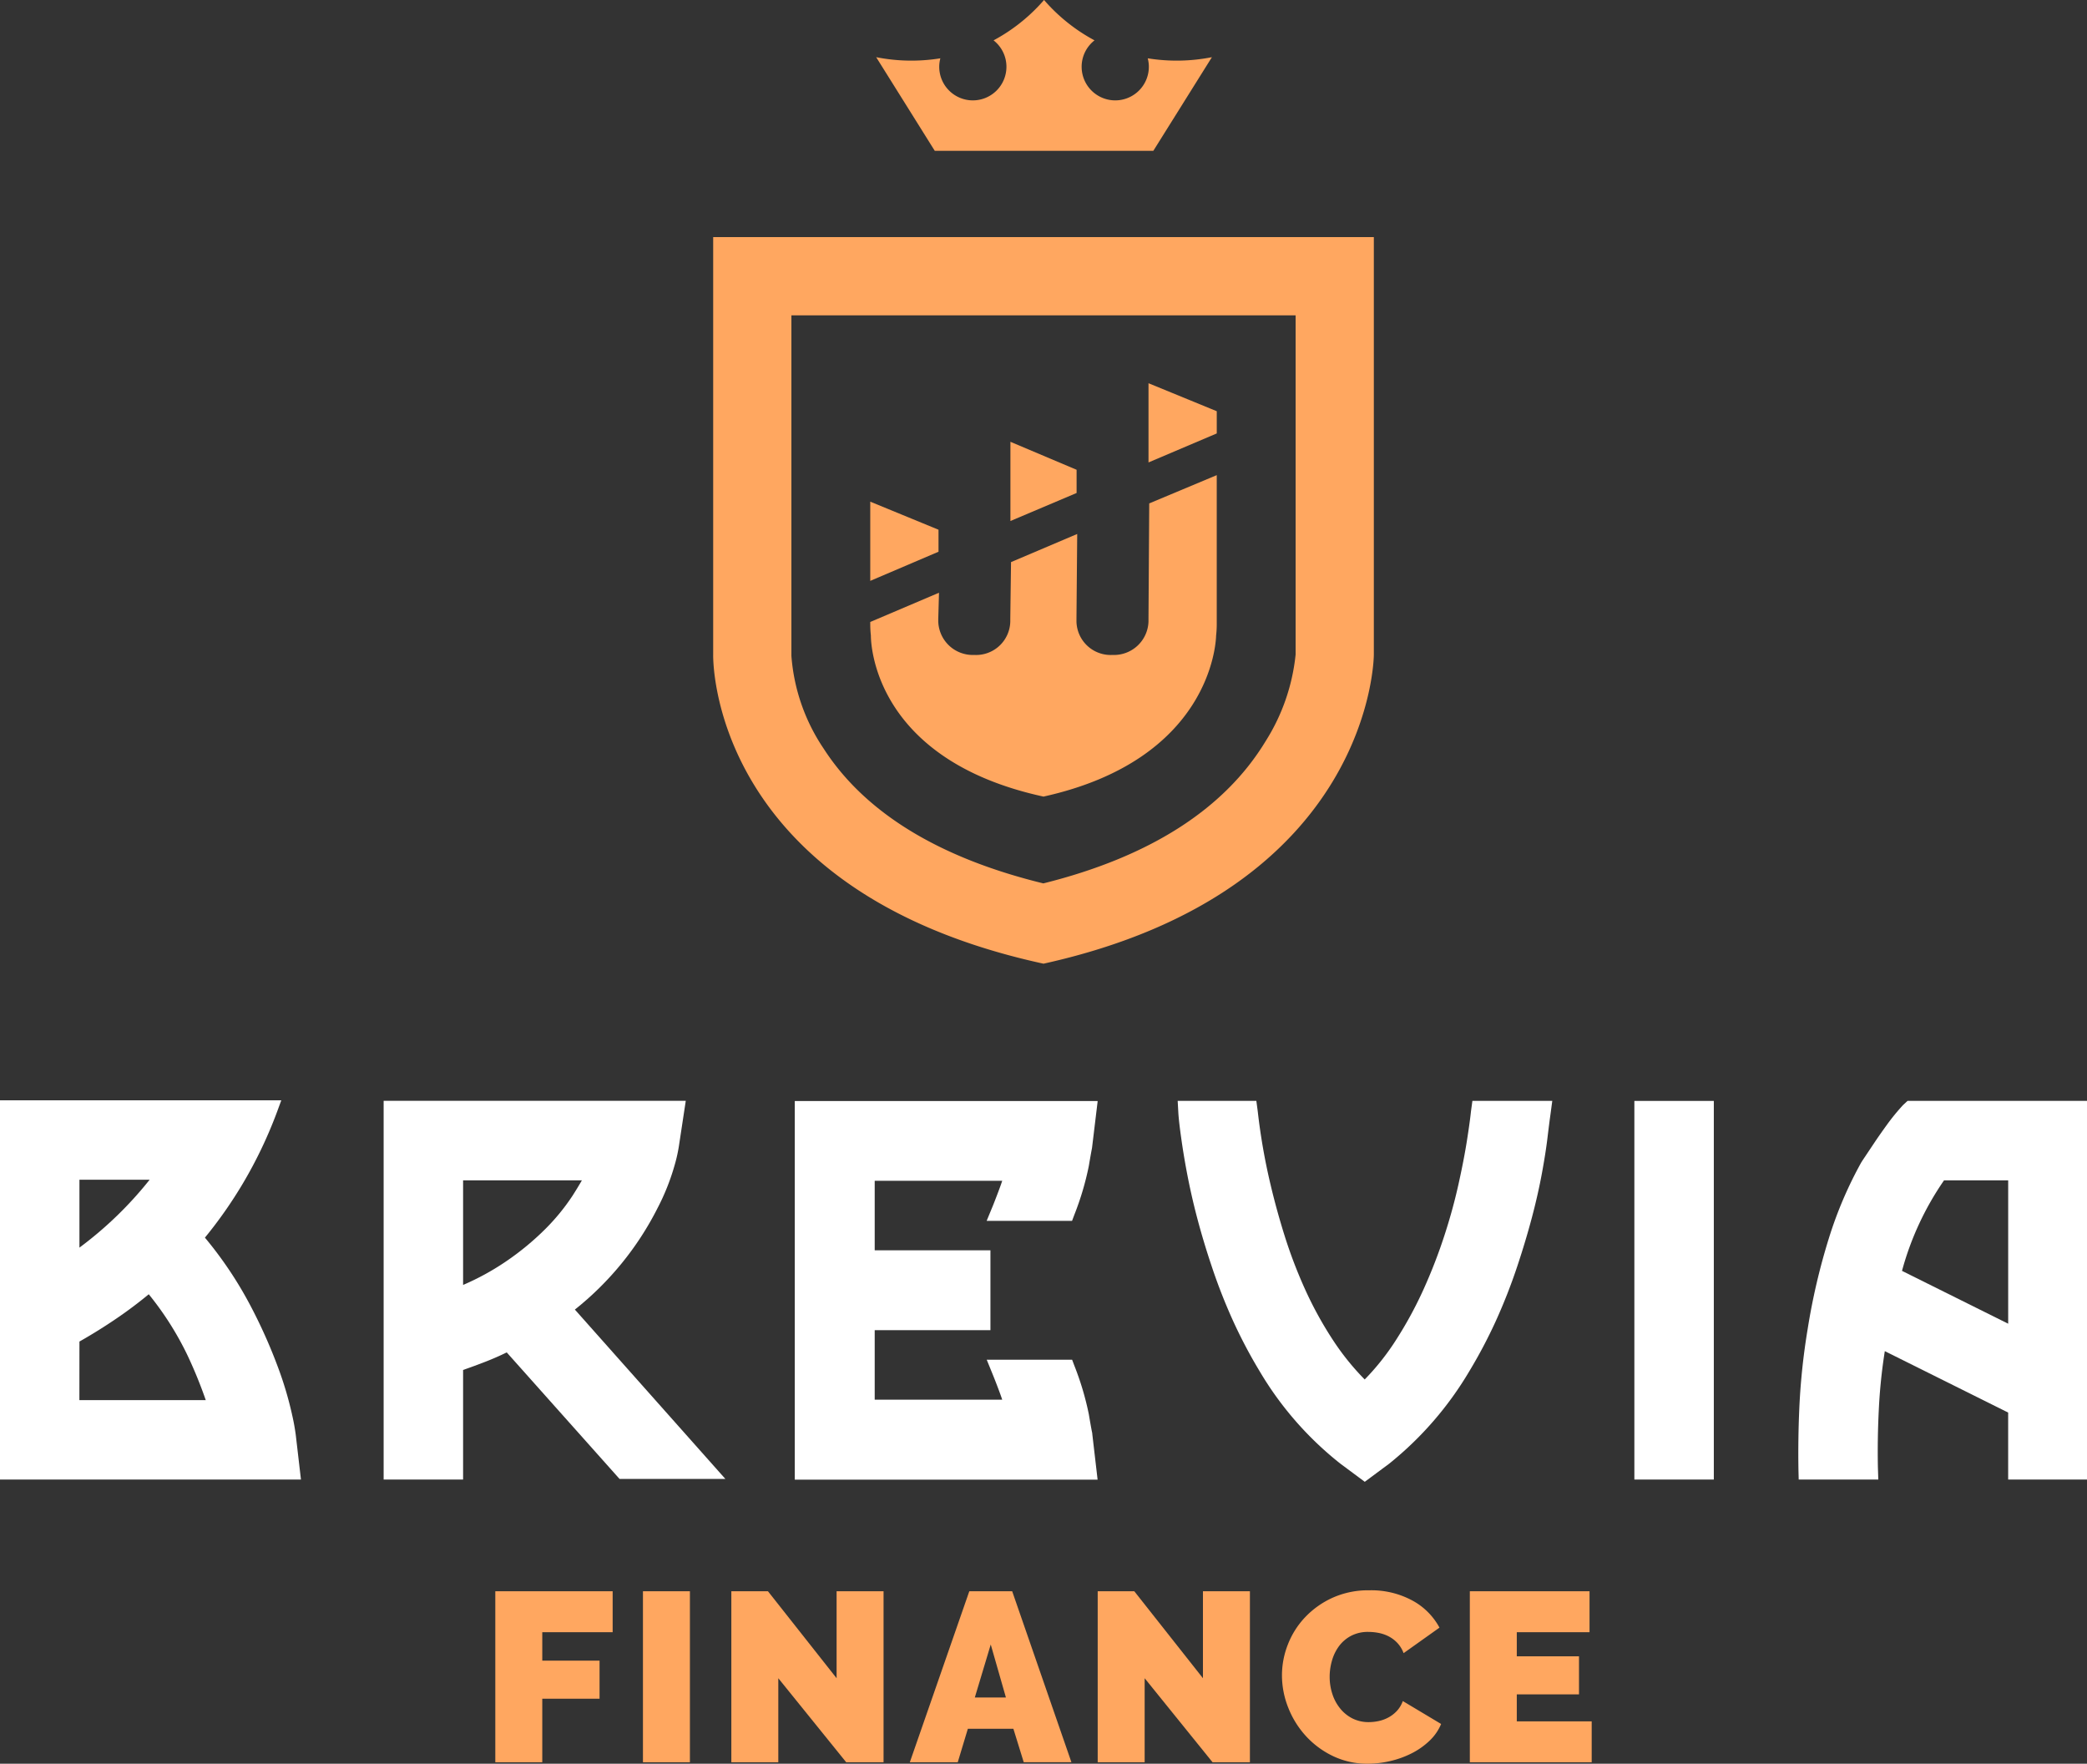 <svg xmlns="http://www.w3.org/2000/svg" viewBox="0 0 127.498 107.745"><rect x="0" y="0" width="127.498" height="107.745" fill="#333333" stroke="none"/><defs><clipPath id="a"><path data-name="Path 2343" d="M0-286.9h127.5v-107.745H0z" transform="translate(0 394.645)" fill="none"/></clipPath></defs><g data-name="Group 509"><g data-name="Group 488"><path data-name="Path 2337" d="M30.259 97.209v10.447h2.869v-3.884h3.5v-2.326h-3.5v-1.737h4.3v-2.5z" fill="#ffa760"/></g><path data-name="Path 2338" d="M39.279 107.656h2.869V97.209h-2.869z" fill="#ffa760"/><g data-name="Group 489"><path data-name="Path 2339" d="M51.109 97.209v5.312l-4.193-5.312h-2.237v10.447h2.869v-5.135l4.149 5.135h2.281V97.209z" fill="#ffa760"/></g><g data-name="Group 490"><path data-name="Path 2340" d="M59.216 97.209l-3.634 10.447h2.928l.618-2.047h2.781l.633 2.045h2.913l-3.619-10.445zm1.31 3.252l.927 3.237h-1.9z" fill="#ffa760"/></g><g data-name="Group 491"><path data-name="Path 2341" d="M73.49 97.209v5.312l-4.194-5.312H67.06v10.447h2.869v-5.135l4.149 5.135h2.281V97.209z" fill="#ffa760"/></g><g data-name="Group 493"><g data-name="Group 492" clip-path="url(#a)"><path data-name="Path 2342" d="M78.317 102.344a5.148 5.148 0 01.361-1.884 5.106 5.106 0 011.052-1.663 5.357 5.357 0 011.677-1.191 5.3 5.3 0 012.251-.456 5.268 5.268 0 012.626.625 4.081 4.081 0 011.656 1.656l-2.192 1.559a1.847 1.847 0 00-.39-.633 1.978 1.978 0 00-.537-.4 2.321 2.321 0 00-.61-.206 3.361 3.361 0 00-.611-.059 2.211 2.211 0 00-1.067.243 2.2 2.2 0 00-.736.633 2.737 2.737 0 00-.426.883 3.553 3.553 0 00-.14.978 3.366 3.366 0 00.162 1.046 2.723 2.723 0 00.47.883 2.3 2.3 0 00.754.617 2.189 2.189 0 001.008.228 2.907 2.907 0 00.6-.066 2.251 2.251 0 00.6-.221 2.012 2.012 0 00.515-.4 1.759 1.759 0 00.36-.6l2.34 1.4a2.977 2.977 0 01-.714 1.03 4.533 4.533 0 01-1.089.765 5.77 5.77 0 01-1.309.471 6.016 6.016 0 01-1.361.162 4.844 4.844 0 01-2.126-.463 5.384 5.384 0 01-1.663-1.229 5.586 5.586 0 01-1.079-1.736 5.339 5.339 0 01-.382-1.972" fill="#ffa760"/></g></g><g data-name="Group 494"><path data-name="Path 2344" d="M89.794 97.209v10.447h7.445v-2.5h-4.576v-1.647h3.8v-2.327h-3.8v-1.473h4.444v-2.5z" fill="#ffa760"/></g><g data-name="Group 496"><g data-name="Group 495" clip-path="url(#a)"><path data-name="Path 2345" d="M79.151 19.263v20.725a12.216 12.216 0 01-1.831 5.289c-2.515 4.15-7.082 7.07-13.581 8.689-6.393-1.561-10.907-4.331-13.426-8.242a11.675 11.675 0 01-1.965-5.657V19.263zm4.779-4.779H43.569v25.504s-.378 14.414 20.181 18.883c20.18-4.466 20.18-18.883 20.18-18.883z" fill="#ffa760"/></g></g><g data-name="Group 497"><path data-name="Path 2347" d="M53.165 35.485l4.17-1.78V32.36l-4.17-1.714v4.839z" fill="#ffa760"/></g><g data-name="Group 498"><path data-name="Path 2348" d="M61.728 31.828l4.043-1.712v-1.418l-4.043-1.709v4.839z" fill="#ffa760"/></g><g data-name="Group 499"><path data-name="Path 2349" d="M70.164 28.25l4.17-1.772v-1.357l-4.17-1.71v4.839z" fill="#ffa760"/></g><g data-name="Group 505" clip-path="url(#a)"><g data-name="Group 500"><path data-name="Path 2350" d="M70.459 9.213l3.579-5.72a11.069 11.069 0 01-3.921.069 2.058 2.058 0 01.068.517 2.053 2.053 0 01-2.053 2.053 2.053 2.053 0 01-2.053-2.053 2.048 2.048 0 01.787-1.614 10.8 10.8 0 01-1.884-1.28 10.8 10.8 0 01-1.2-1.186 10.784 10.784 0 01-1.2 1.186 10.791 10.791 0 01-1.884 1.28 2.047 2.047 0 01.787 1.614 2.053 2.053 0 01-2.053 2.053 2.053 2.053 0 01-2.053-2.053 2.046 2.046 0 01.069-.517 11.071 11.071 0 01-3.921-.069l3.579 5.72z" fill="#ffa760"/></g><g data-name="Group 501"><path data-name="Path 2351" d="M74.333 29.026l-4.125 1.727-.045 7.056v.164a2.11 2.11 0 01-2.2 2.037 2.091 2.091 0 01-2.2-2.037v-.164l.045-5.189-4.043 1.718-.045 3.471v.164a2.091 2.091 0 01-2.2 2.037 2.11 2.11 0 01-2.2-2.037v-.164l.045-1.6-4.2 1.787v.168a6.117 6.117 0 00.038.655c0 .458.15 7.584 10.546 9.844 10.164-2.252 10.532-9.327 10.545-9.837a6.124 6.124 0 00.039-.663z" fill="#ffa760"/></g><g data-name="Group 502"><path data-name="Path 2352" d="M89.863 67.903c-.048.455-.134 1.073-.255 1.835s-.292 1.642-.511 2.625-.5 2.021-.854 3.107a31.993 31.993 0 01-1.271 3.283 24.141 24.141 0 01-1.732 3.175 14.91 14.91 0 01-1.868 2.343 15.481 15.481 0 01-1.9-2.347 22.752 22.752 0 01-1.748-3.171 28.944 28.944 0 01-1.25-3.278 45.36 45.36 0 01-.857-3.119 37.527 37.527 0 01-.78-4.47l-.085-.636h-4.806l.044.787c.026.361.081.845.171 1.477.085.612.2 1.335.355 2.148s.351 1.709.6 2.661.55 1.967.9 3.009a34.036 34.036 0 001.333 3.4 30.181 30.181 0 001.6 3.028 20.418 20.418 0 004.947 5.662l1.48 1.1 1.49-1.106a20.843 20.843 0 004.9-5.654 30.254 30.254 0 001.6-3.028 34.183 34.183 0 001.334-3.4c.347-1.045.649-2.057.9-3.009s.451-1.853.6-2.661.262-1.524.338-2.158c.073-.609.133-1.085.183-1.433l.11-.822h-4.88z" fill="#fff"/></g><g data-name="Group 503"><path data-name="Path 2353" d="M17.84 86.404a21.67 21.67 0 00-.852-2.864 31.823 31.823 0 00-1.748-3.892 23.793 23.793 0 00-2.721-4.042 26.863 26.863 0 002.321-3.314 27.089 27.089 0 002.067-4.32l.278-.756H0v23.168h18.386l-.315-2.706a12.639 12.639 0 00-.232-1.273M4.853 81.954a31.98 31.98 0 002.3-1.434 26.133 26.133 0 001.935-1.455 18.857 18.857 0 012.335 3.666 27.474 27.474 0 011.147 2.8H4.85zm0-5.736V72.07H9.14a22.963 22.963 0 01-4.289 4.148" fill="#fff"/></g><g data-name="Group 504"><path data-name="Path 2354" d="M40.158 73.826a13.77 13.77 0 001.038-2.585 9.42 9.42 0 00.275-1.2l.424-2.792H23.437v23.134h4.854v-6.694c.465-.161.927-.331 1.378-.507s.876-.363 1.288-.565l6.892 7.73h6.465L35.12 80.001a18.685 18.685 0 005.038-6.174m-4.61-1.72q-.252.44-.574.943a12.832 12.832 0 01-1.646 2.015 16.662 16.662 0 01-2.447 2.016 15.562 15.562 0 01-2.59 1.415v-6.389z" fill="#fff"/></g></g><path data-name="Path 2356" d="M99.846 90.384h4.854V67.253h-4.854z" fill="#fff"/><g data-name="Group 508" clip-path="url(#a)"><g data-name="Group 506"><path data-name="Path 2357" d="M116.536 67.252l-.275.254a12.855 12.855 0 00-.966 1.178q-.45.62-.789 1.126l-.748 1.121-.049.077a24.531 24.531 0 00-1.984 4.648 39.293 39.293 0 00-1.294 5.546 40.5 40.5 0 00-.505 4.755 61.856 61.856 0 00-.055 3.878l.014.548h4.863l-.025-.761a51.44 51.44 0 01.055-3.487 32.984 32.984 0 01.368-3.595l7.536 3.752v4.091h4.817V67.252zm6.147 4.854v8.758l-6.487-3.228a17.959 17.959 0 012.569-5.531z" fill="#fff"/></g><g data-name="Group 507"><path data-name="Path 2358" d="M66.725 87.54c-.011-.041-.054-.235-.206-1.139a17.586 17.586 0 00-.885-2.974l-.137-.364H60.28l.4.983c.143.355.284.725.422 1.1.043.117.085.238.126.361h-7.791v-4.248h7.07v-4.878h-7.07v-4.248h7.791c-.038.115-.08.236-.125.36-.137.373-.278.741-.42 1.1l-.407.988h5.217l.137-.363a17.577 17.577 0 00.885-2.975c.161-.954.2-1.111.2-1.13l.339-2.812v-.041h-18.5v23.13h18.5l-.32-2.748z" fill="#fff"/></g></g></g></svg>